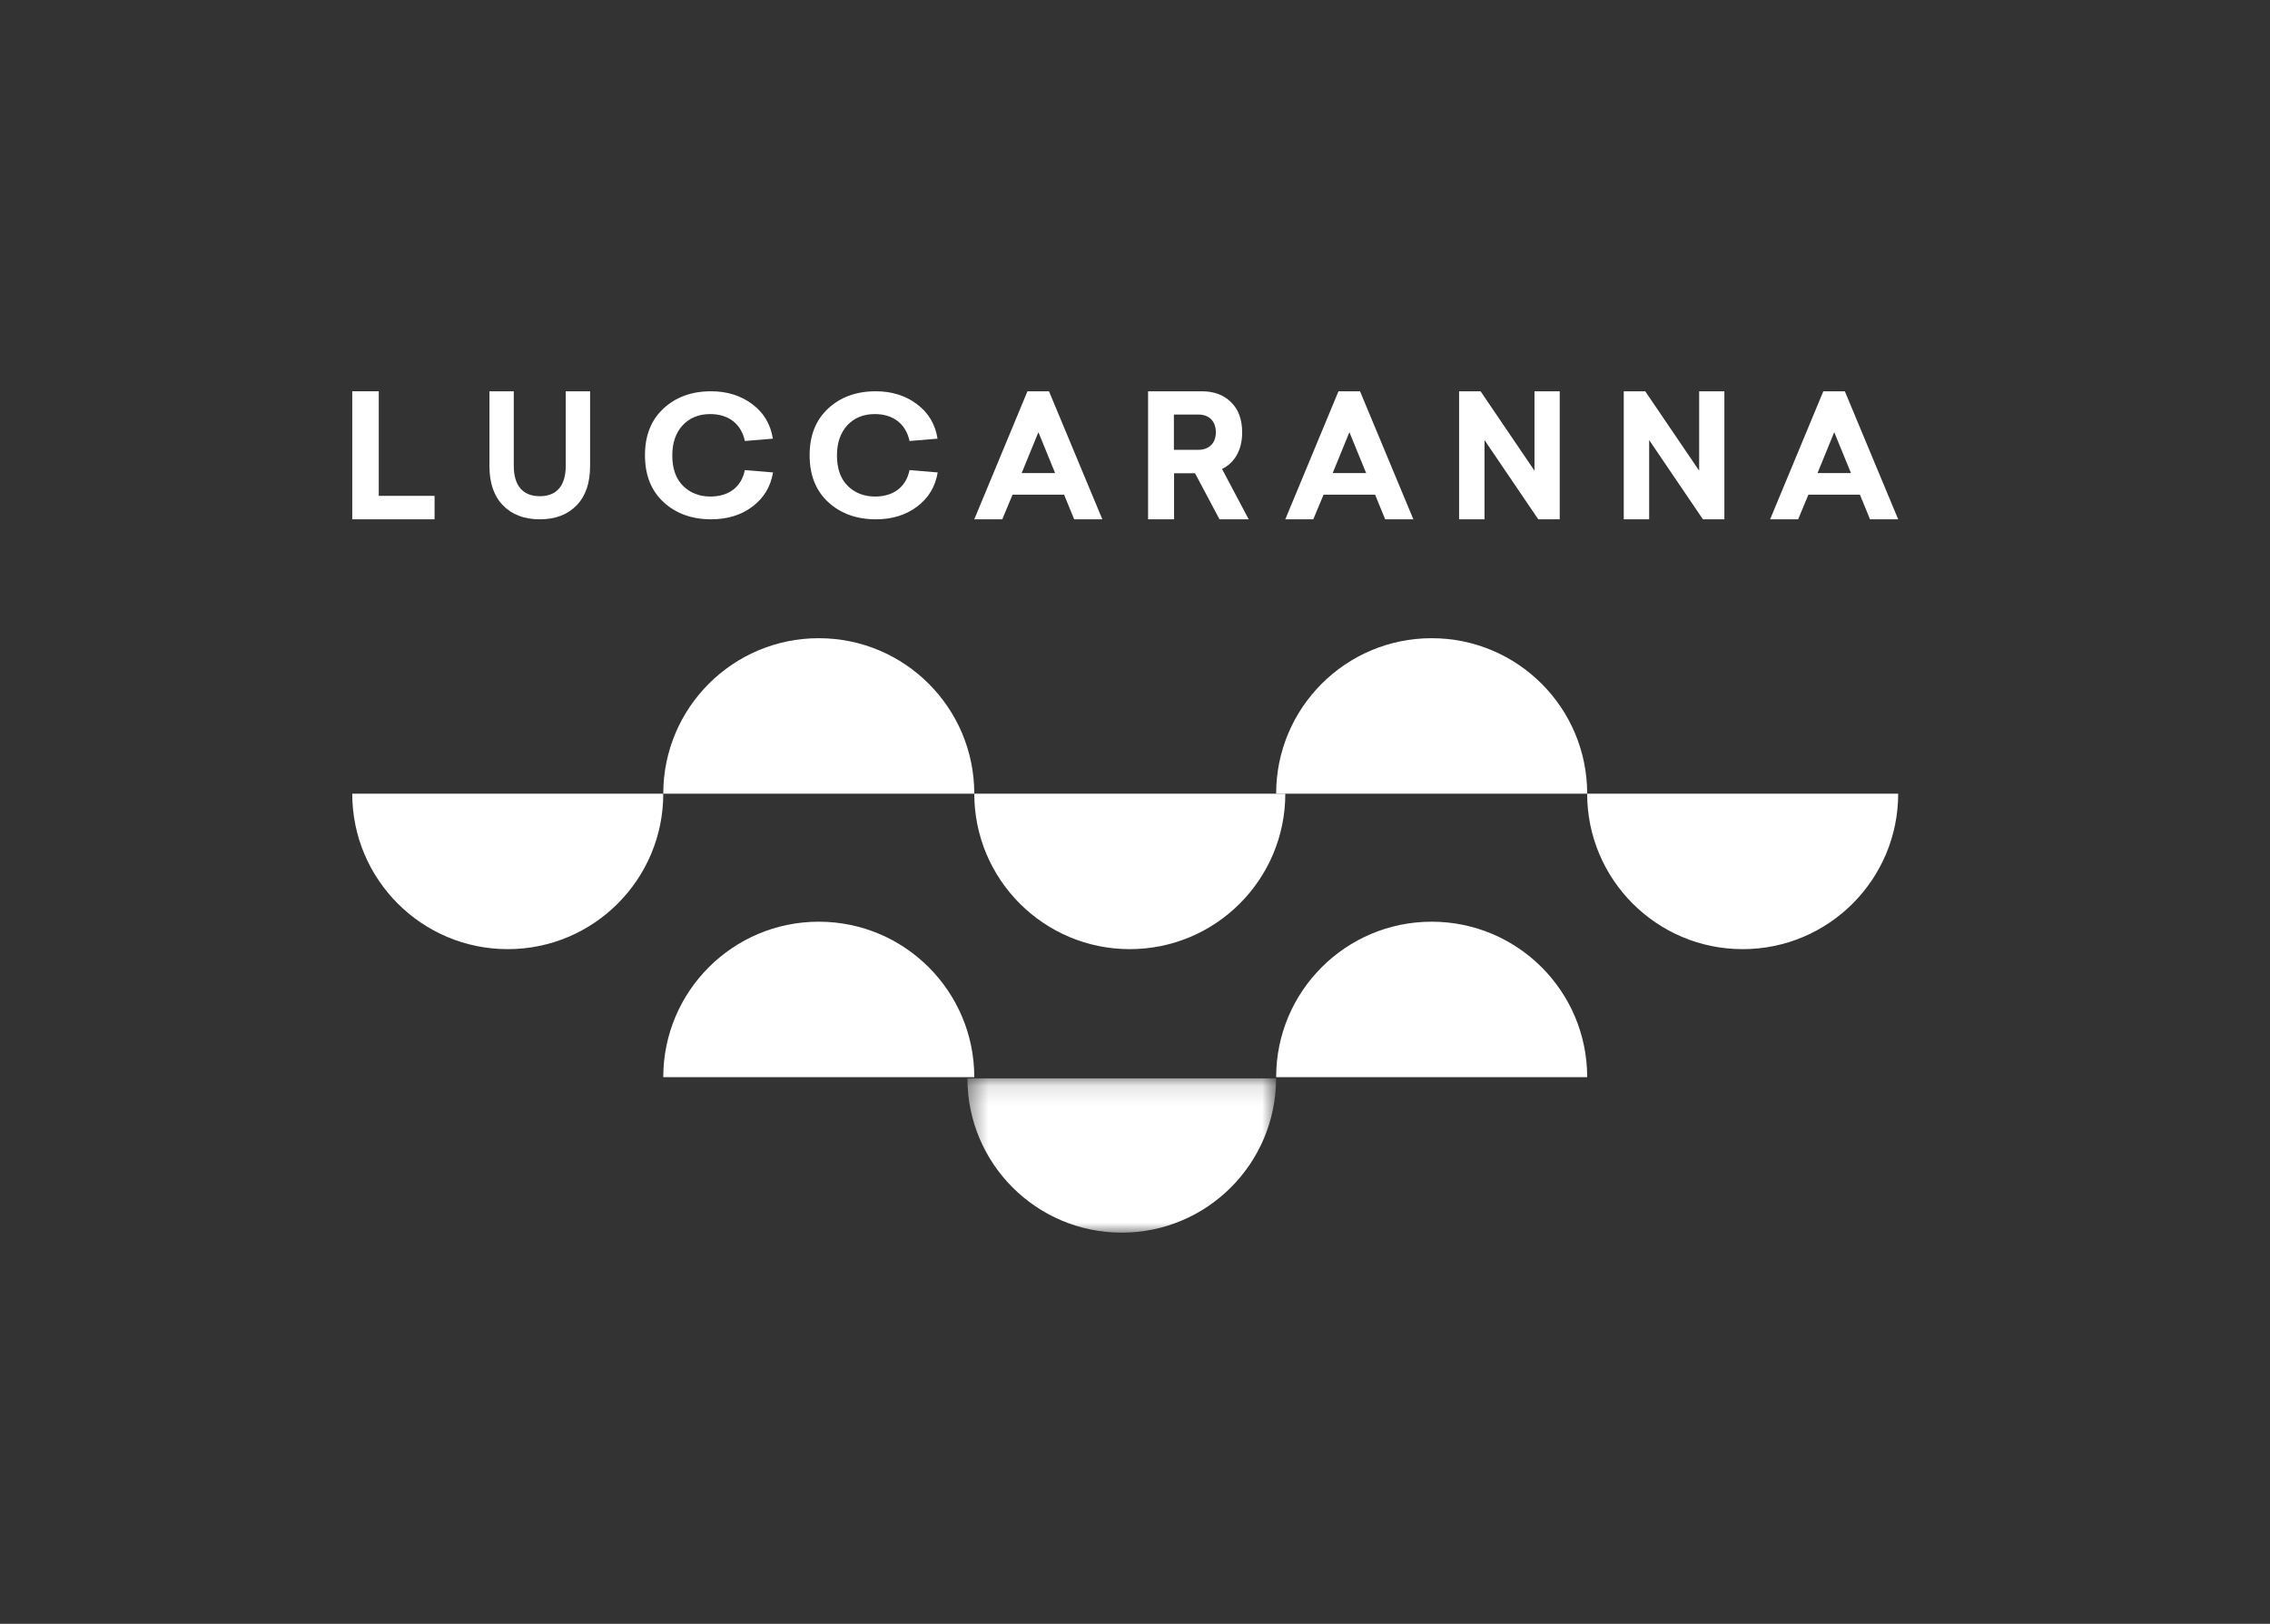 <svg width="116" height="83" viewBox="0 0 116 83" fill="none" xmlns="http://www.w3.org/2000/svg">
<rect x="0" y="0" width="116" height="83" fill="#333333" stroke="none"/>
<g id="LUCCARANNA">
<g id="Group 188">
<path id="Fill 1" fill-rule="evenodd" clip-rule="evenodd" d="M41.84 32.621C37.451 32.621 33.894 36.179 33.894 40.568H49.787C49.787 36.179 46.229 32.621 41.84 32.621Z" fill="white"/>
<path id="Fill 3" fill-rule="evenodd" clip-rule="evenodd" d="M73.16 32.621C68.772 32.621 65.213 36.179 65.213 40.568H81.107C81.107 36.179 77.55 32.621 73.16 32.621Z" fill="white"/>
<path id="Fill 5" fill-rule="evenodd" clip-rule="evenodd" d="M25.947 48.515C30.335 48.515 33.894 44.957 33.894 40.568H18C18 44.957 21.558 48.515 25.947 48.515Z" fill="white"/>
<path id="Fill 7" fill-rule="evenodd" clip-rule="evenodd" d="M89.053 48.515C93.442 48.515 97 44.957 97 40.568H81.106C81.106 44.957 84.665 48.515 89.053 48.515Z" fill="white"/>
<path id="Fill 9" fill-rule="evenodd" clip-rule="evenodd" d="M57.734 48.515C62.123 48.515 65.681 44.957 65.681 40.568H49.787C49.787 44.957 53.345 48.515 57.734 48.515Z" fill="white"/>
<path id="Fill 11" fill-rule="evenodd" clip-rule="evenodd" d="M41.84 47.112C37.451 47.112 33.894 50.67 33.894 55.059H49.787C49.787 50.67 46.229 47.112 41.84 47.112Z" fill="white"/>
<path id="Fill 13" fill-rule="evenodd" clip-rule="evenodd" d="M73.16 47.112C68.772 47.112 65.213 50.67 65.213 55.059H81.107C81.107 50.67 77.55 47.112 73.16 47.112Z" fill="white"/>
<g id="Group 17">
<mask id="mask0_4537_697" style="mask-type:luminance" maskUnits="userSpaceOnUse" x="49" y="55" width="17" height="9">
<path id="Clip 16" fill-rule="evenodd" clip-rule="evenodd" d="M49.436 55.119H65.209V63.006H49.436V55.119Z" fill="white"/>
</mask>
<g mask="url(#mask0_4537_697)">
<path id="Fill 15" fill-rule="evenodd" clip-rule="evenodd" d="M57.322 63.006C61.678 63.006 65.209 59.475 65.209 55.119H49.436C49.436 59.475 52.966 63.006 57.322 63.006Z" fill="white"/>
</g>
</g>
<path id="Fill 18" fill-rule="evenodd" clip-rule="evenodd" d="M19.355 25.345H22.207V26.544H18V20H19.355V25.345Z" fill="white"/>
<path id="Fill 20" fill-rule="evenodd" clip-rule="evenodd" d="M30.154 20V23.828C30.154 24.682 29.928 25.354 29.468 25.828C29.007 26.303 28.386 26.544 27.587 26.544C26.788 26.544 26.157 26.303 25.698 25.828C25.238 25.354 25.012 24.682 25.012 23.828V20H26.255V23.811C26.255 24.82 26.714 25.363 27.587 25.363C28.451 25.363 28.91 24.82 28.91 23.811V20H30.154Z" fill="white"/>
<path id="Fill 22" fill-rule="evenodd" clip-rule="evenodd" d="M38.436 20.654C39.023 21.087 39.379 21.683 39.494 22.422L38.063 22.541C37.876 21.657 37.219 21.165 36.293 21.165C35.706 21.165 35.236 21.36 34.88 21.742C34.533 22.125 34.355 22.634 34.355 23.272C34.355 23.944 34.533 24.462 34.898 24.827C35.262 25.193 35.733 25.38 36.303 25.38C37.227 25.38 37.885 24.904 38.063 24.029L39.503 24.148C39.379 24.887 39.023 25.465 38.445 25.898C37.867 26.331 37.165 26.544 36.346 26.544C35.35 26.544 34.533 26.247 33.902 25.66C33.271 25.074 32.959 24.276 32.959 23.272C32.959 22.261 33.271 21.471 33.902 20.884C34.533 20.297 35.342 20 36.337 20C37.156 20 37.858 20.22 38.436 20.654Z" fill="white"/>
<path id="Fill 24" fill-rule="evenodd" clip-rule="evenodd" d="M46.851 20.654C47.438 21.087 47.794 21.683 47.909 22.422L46.478 22.541C46.291 21.657 45.633 21.165 44.708 21.165C44.121 21.165 43.651 21.36 43.294 21.742C42.948 22.125 42.77 22.634 42.77 23.272C42.77 23.944 42.948 24.462 43.312 24.827C43.676 25.193 44.148 25.38 44.717 25.38C45.642 25.38 46.3 24.904 46.478 24.029L47.918 24.148C47.794 24.887 47.438 25.465 46.86 25.898C46.282 26.331 45.58 26.544 44.761 26.544C43.766 26.544 42.948 26.247 42.316 25.66C41.685 25.074 41.373 24.276 41.373 23.272C41.373 22.261 41.685 21.471 42.316 20.884C42.948 20.297 43.757 20 44.752 20C45.571 20 46.273 20.22 46.851 20.654Z" fill="white"/>
<path id="Fill 26" fill-rule="evenodd" clip-rule="evenodd" d="M56.331 26.544H54.892L54.376 25.284H51.743L51.218 26.544H49.787L52.504 20H53.605L56.331 26.544ZM52.208 24.182H53.918L53.064 22.091L52.208 24.182Z" fill="white"/>
<path id="Fill 28" fill-rule="evenodd" clip-rule="evenodd" d="M62.319 26.544L61.068 24.191H59.997V26.544H58.668V20H61.411C62.036 20 62.533 20.184 62.91 20.56C63.288 20.928 63.476 21.443 63.476 22.1C63.476 23.001 63.099 23.648 62.448 23.972L63.81 26.544H62.319ZM59.988 22.992H61.248C61.77 22.992 62.131 22.66 62.131 22.1C62.131 21.514 61.77 21.19 61.248 21.19H59.988V22.992Z" fill="white"/>
<path id="Fill 30" fill-rule="evenodd" clip-rule="evenodd" d="M72.225 26.544H70.785L70.269 25.284H67.636L67.111 26.544H65.68L68.398 20H69.499L72.225 26.544ZM68.102 24.182H69.812L68.956 22.091L68.102 24.182Z" fill="white"/>
<path id="Fill 32" fill-rule="evenodd" clip-rule="evenodd" d="M79.704 26.544H78.607L75.86 22.494V26.544H74.562V20H75.659L78.414 24.059V20H79.704V26.544Z" fill="white"/>
<path id="Fill 34" fill-rule="evenodd" clip-rule="evenodd" d="M88.118 26.544H87.021L84.274 22.494V26.544H82.976V20H84.073L86.829 24.059V20H88.118V26.544Z" fill="white"/>
<path id="Fill 36" fill-rule="evenodd" clip-rule="evenodd" d="M97 26.544H95.561L95.044 25.284H92.412L91.887 26.544H90.455L93.174 20H94.274L97 26.544ZM92.877 24.182H94.587L93.732 22.091L92.877 24.182Z" fill="white"/>
</g>
</g>
</svg>
